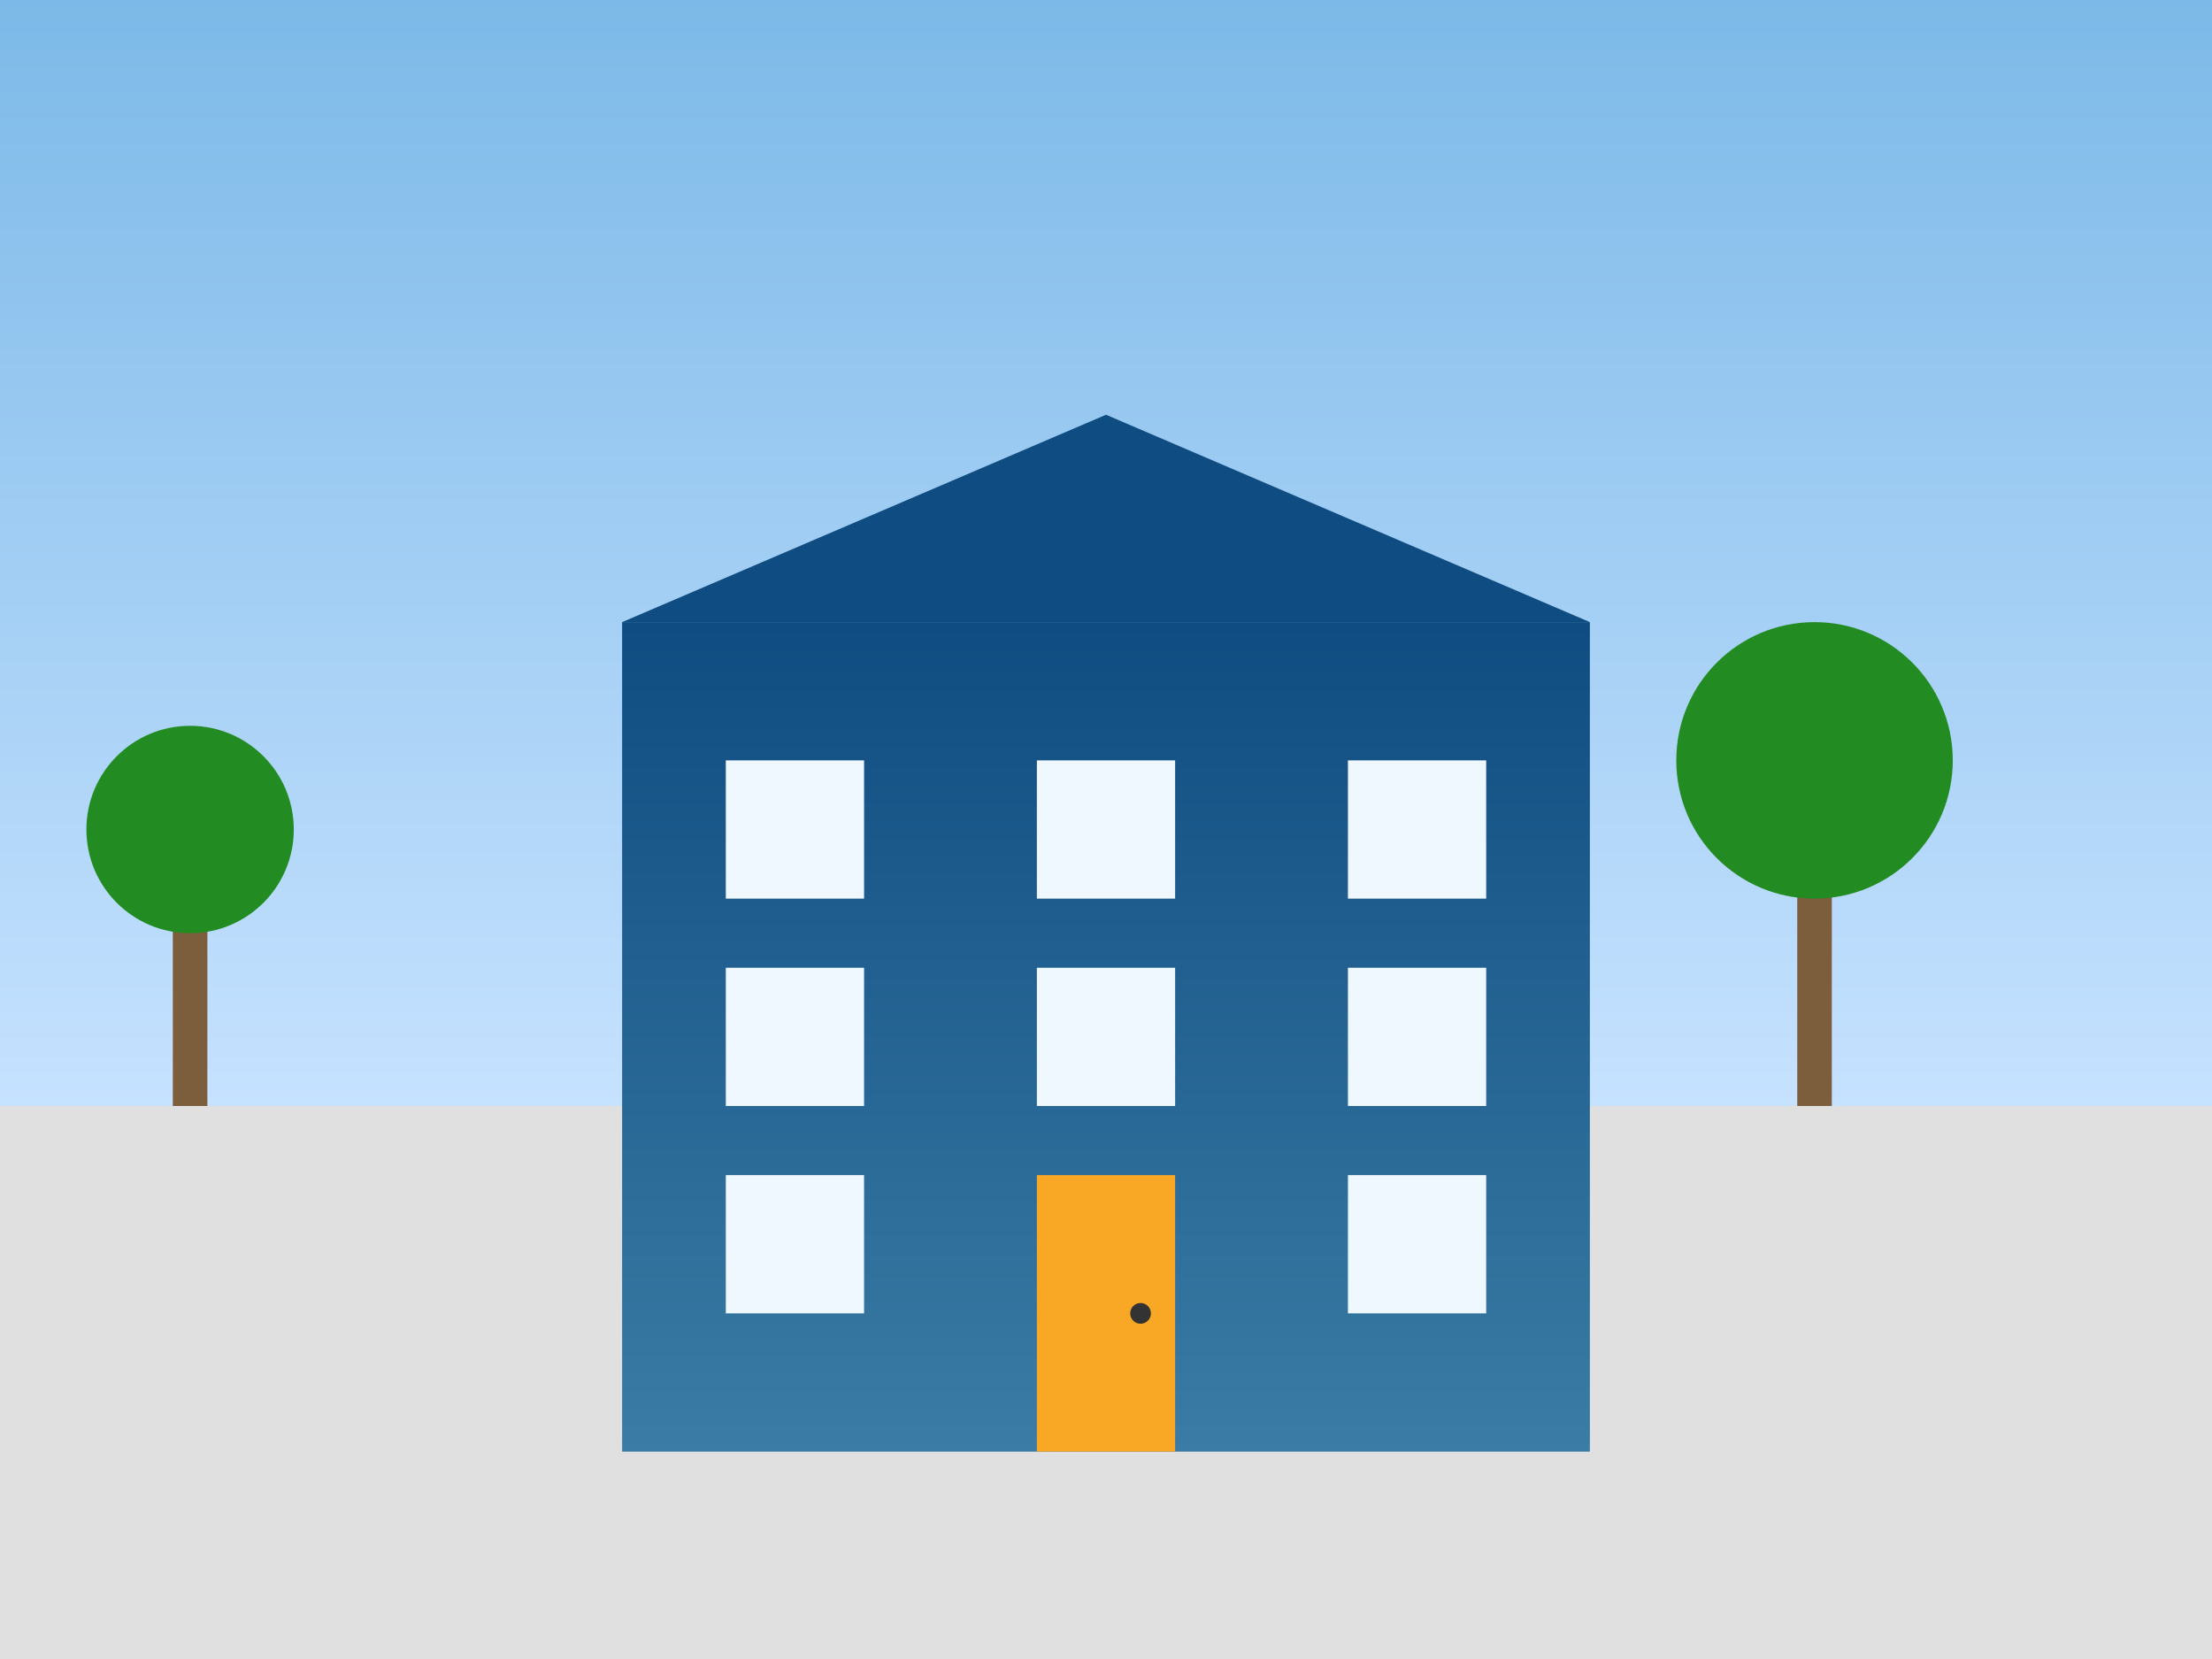 <svg xmlns="http://www.w3.org/2000/svg" width="640" height="480" viewBox="0 0 640 480">
  <rect x="0" y="0" width="640" height="480" fill="#808080" stroke="none"/>
  <defs>
    <linearGradient id="bg-gradient" x1="0%" y1="0%" x2="100%" y2="100%">
      <stop offset="0%" stop-color="#e0e0e0" />
      <stop offset="100%" stop-color="#c0c0c0" />
    </linearGradient>
    <linearGradient id="sky-gradient" x1="0%" y1="0%" x2="0%" y2="100%">
      <stop offset="0%" stop-color="#7cb9e8" />
      <stop offset="100%" stop-color="#c6e2ff" />
    </linearGradient>
    <linearGradient id="building-gradient" x1="0%" y1="0%" x2="0%" y2="100%">
      <stop offset="0%" stop-color="#0f4c81" />
      <stop offset="100%" stop-color="#3a7ca5" />
    </linearGradient>
  </defs>
  
  <!-- Background -->
  <rect width="640" height="480" fill="url(#bg-gradient)" />
  
  <!-- Sky -->
  <rect width="640" height="320" fill="url(#sky-gradient)" />
  
  <!-- Ground -->
  <rect y="320" width="640" height="160" fill="#e0e0e0" />
  
  <!-- Building -->
  <g transform="translate(120, 100)">
    <!-- Main building structure -->
    <rect x="60" y="80" width="280" height="240" fill="url(#building-gradient)" />
    
    <!-- Roof -->
    <path d="M60,80 L200,20 L340,80 Z" fill="#0f4c81" />
    
    <!-- Windows -->
    <g fill="#f0f8ff">
      <!-- Row 1 -->
      <rect x="90" y="120" width="40" height="40" />
      <rect x="180" y="120" width="40" height="40" />
      <rect x="270" y="120" width="40" height="40" />
      
      <!-- Row 2 -->
      <rect x="90" y="180" width="40" height="40" />
      <rect x="180" y="180" width="40" height="40" />
      <rect x="270" y="180" width="40" height="40" />
      
      <!-- Row 3 -->
      <rect x="90" y="240" width="40" height="40" />
      <rect x="270" y="240" width="40" height="40" />
    </g>
    
    <!-- Door -->
    <rect x="180" y="240" width="40" height="80" fill="#f9a826" />
    <circle cx="210" cy="280" r="3" fill="#333" />
  </g>
  
  <!-- Trees -->
  <g transform="translate(50, 320)">
    <rect x="0" y="-60" width="10" height="60" fill="#7c5e3c" />
    <circle cx="5" cy="-80" r="30" fill="#228b22" />
  </g>
  
  <g transform="translate(520, 320)">
    <rect x="0" y="-70" width="10" height="70" fill="#7c5e3c" />
    <circle cx="5" cy="-100" r="40" fill="#228b22" />
  </g>
</svg>